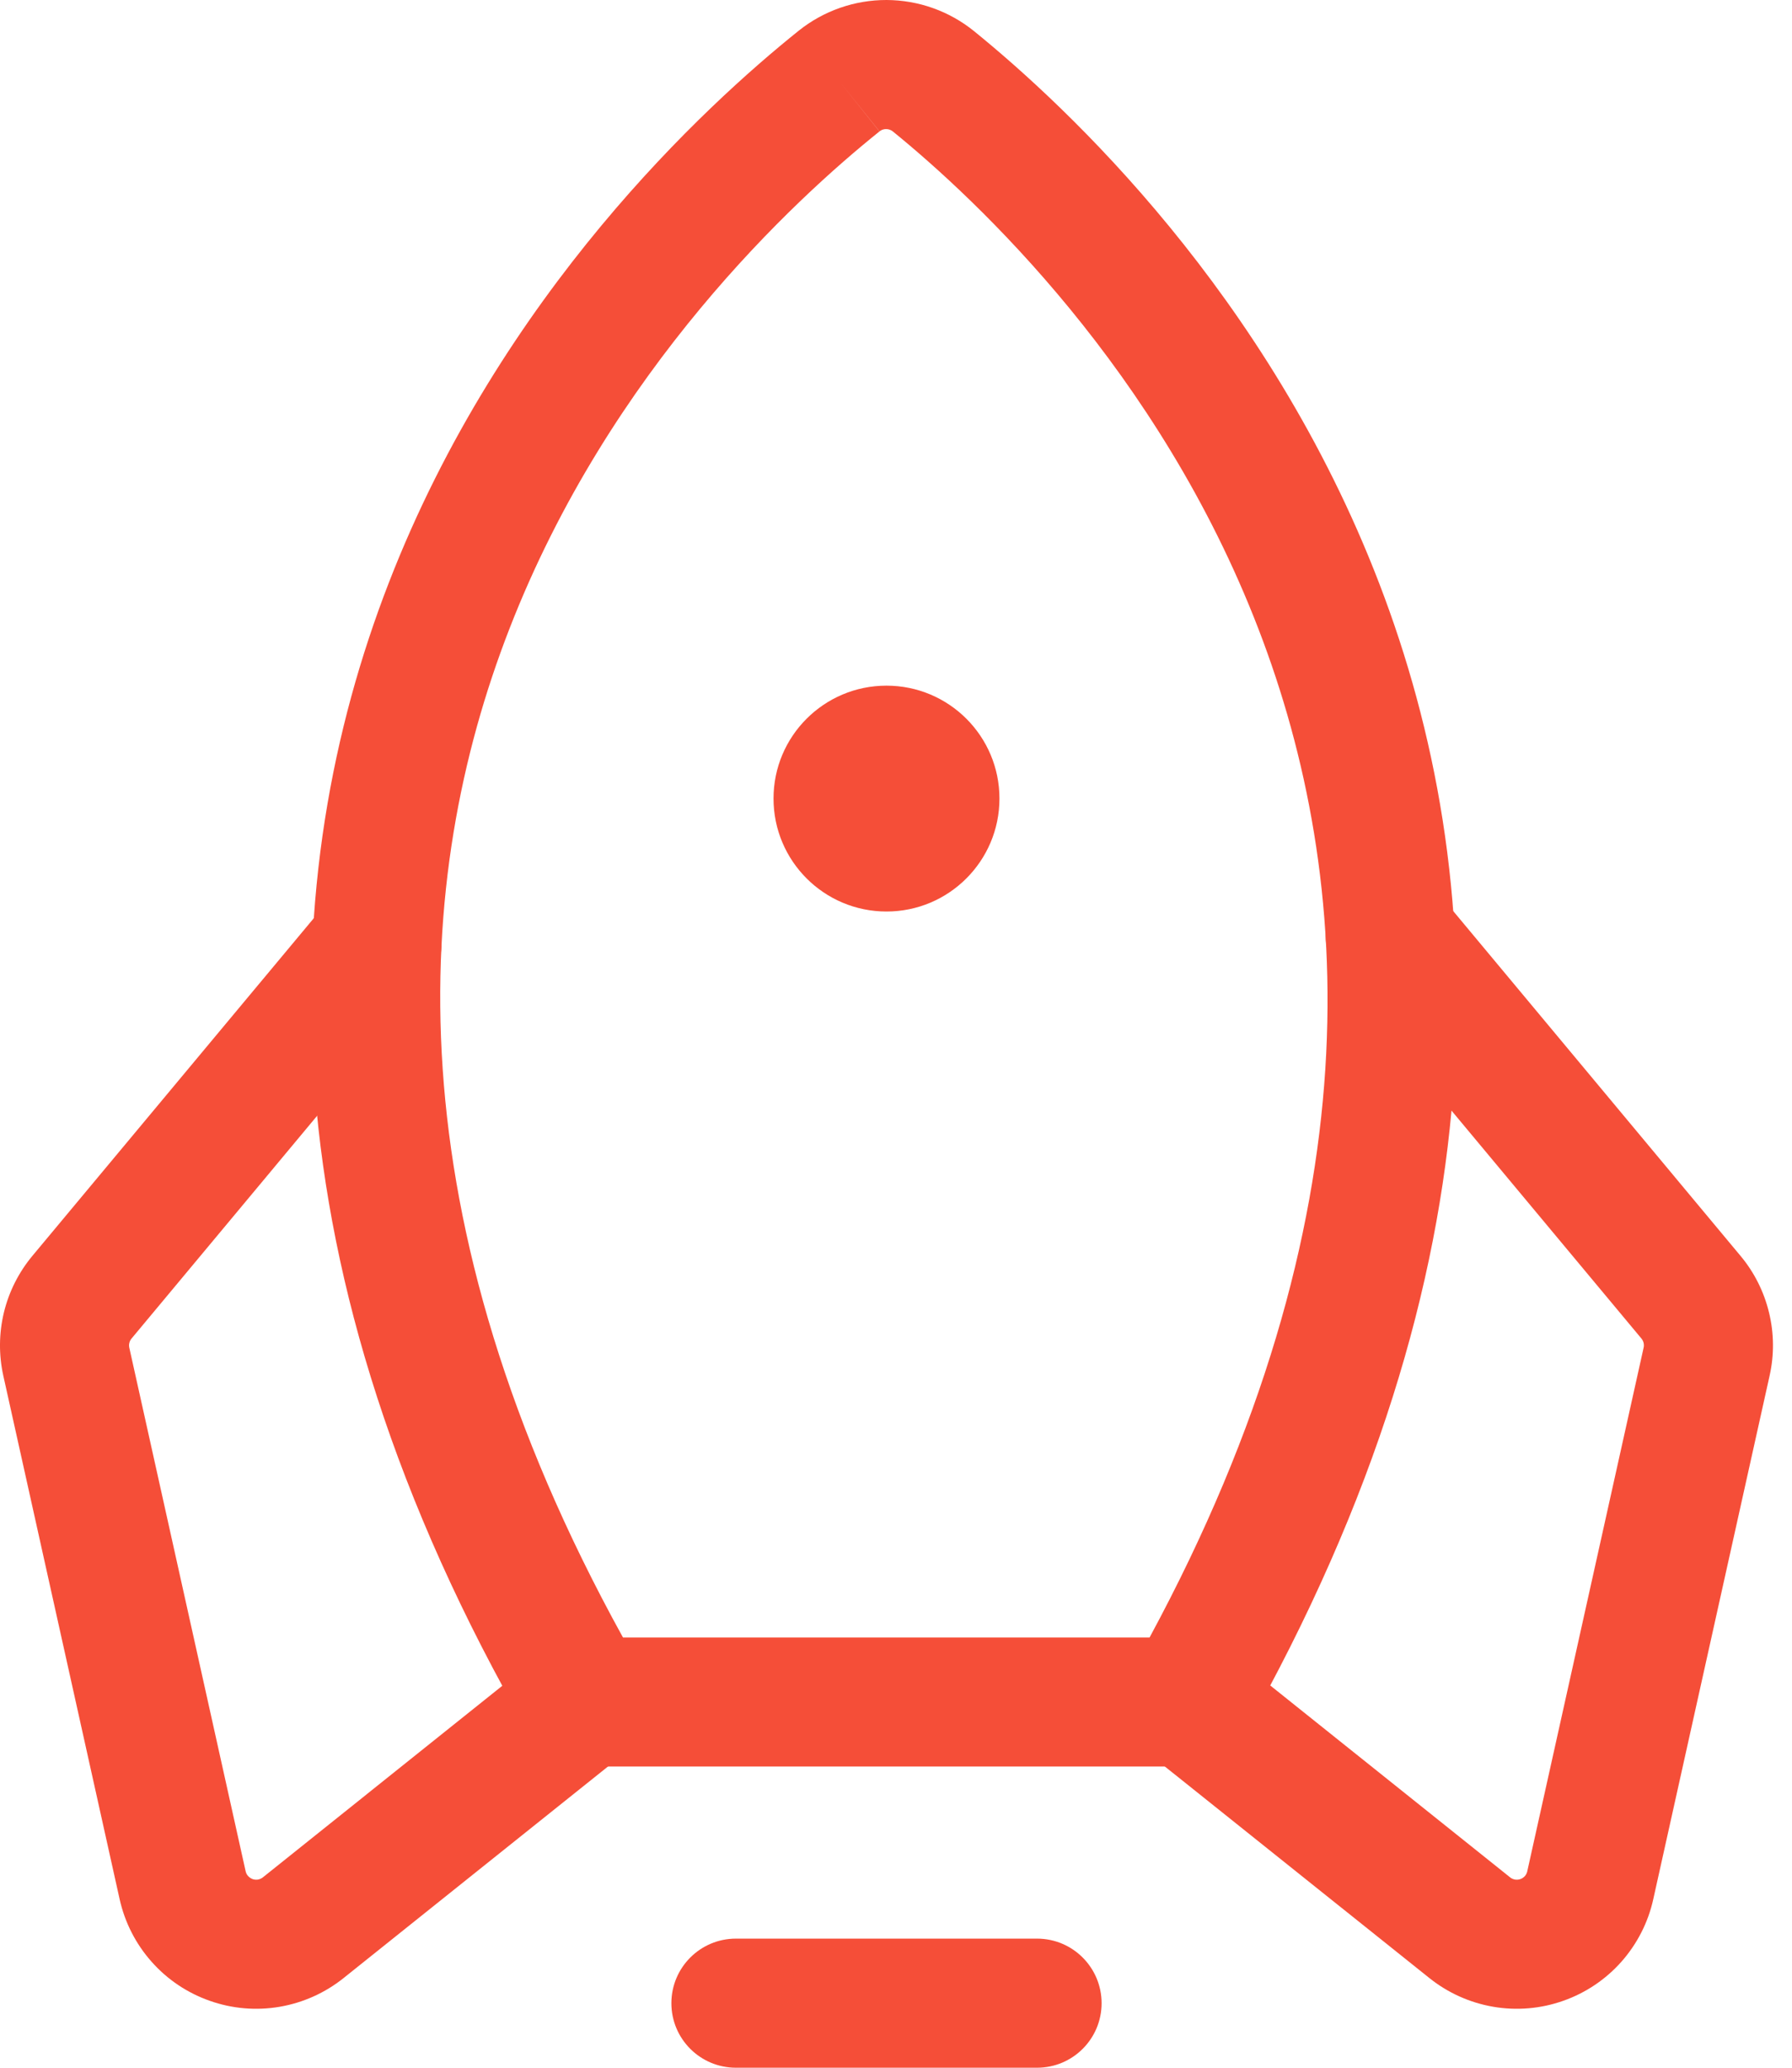 <svg width="26" height="30" viewBox="0 0 26 30" fill="none" xmlns="http://www.w3.org/2000/svg">
<path fill-rule="evenodd" clip-rule="evenodd" d="M9.741 29.064C9.741 28.547 10.16 28.127 10.677 28.127H15.047C15.564 28.127 15.983 28.547 15.983 29.064C15.983 29.581 15.564 30 15.047 30H10.677C10.16 30 9.741 29.581 9.741 29.064Z" fill="#F54E38"/>
<path fill-rule="evenodd" clip-rule="evenodd" d="M11.589 0.445C11.951 0.156 12.4 -0.001 12.864 1.05505e-05C13.327 0.002 13.776 0.162 14.135 0.454C15.48 1.546 18.397 4.267 20.009 8.459C21.64 12.7 21.895 18.349 18.046 25.155C17.88 25.449 17.569 25.63 17.231 25.63H8.492C8.158 25.63 7.849 25.452 7.681 25.162C3.75 18.351 3.995 12.694 5.644 8.448C7.273 4.253 10.232 1.533 11.589 0.445ZM12.175 1.176L12.76 1.907C11.525 2.897 8.85 5.366 7.39 9.126C5.985 12.742 5.666 17.648 9.039 23.758H16.679C19.977 17.654 19.653 12.75 18.261 9.131C16.815 5.371 14.176 2.9 12.954 1.907C12.927 1.885 12.893 1.873 12.858 1.873C12.822 1.872 12.788 1.884 12.761 1.906L12.175 1.176Z" fill="#F54E38"/>
<path fill-rule="evenodd" clip-rule="evenodd" d="M6.07 12.964C6.467 13.295 6.52 13.886 6.189 14.283L1.909 19.42C1.893 19.438 1.883 19.46 1.877 19.483C1.871 19.506 1.871 19.53 1.876 19.553L3.564 27.15C3.57 27.176 3.582 27.2 3.6 27.219C3.618 27.239 3.64 27.254 3.665 27.263C3.69 27.272 3.717 27.274 3.743 27.27C3.769 27.265 3.794 27.254 3.814 27.238L7.907 23.963C8.311 23.64 8.9 23.706 9.223 24.109C9.546 24.513 9.481 25.102 9.077 25.425L4.984 28.7C4.715 28.915 4.396 29.058 4.056 29.116C3.716 29.174 3.368 29.144 3.043 29.029C2.718 28.915 2.427 28.72 2.199 28.462C1.97 28.204 1.811 27.892 1.736 27.556L0.048 19.96C-0.019 19.657 -0.016 19.343 0.057 19.041C0.13 18.74 0.272 18.459 0.47 18.221L4.751 13.084C5.082 12.687 5.672 12.633 6.07 12.964Z" fill="#F54E38"/>
<path fill-rule="evenodd" clip-rule="evenodd" d="M19.572 12.866C19.969 12.535 20.56 12.588 20.891 12.986L25.253 18.221C25.452 18.459 25.593 18.74 25.666 19.041C25.74 19.343 25.743 19.657 25.675 19.96L23.987 27.556C23.913 27.892 23.753 28.204 23.525 28.462C23.296 28.72 23.006 28.915 22.681 29.029C22.356 29.144 22.007 29.174 21.668 29.116C21.328 29.058 21.009 28.915 20.74 28.7L16.646 25.426C16.243 25.103 16.177 24.513 16.5 24.11C16.823 23.706 17.413 23.64 17.816 23.963L21.91 27.238C21.93 27.255 21.955 27.265 21.981 27.27C22.007 27.274 22.034 27.272 22.059 27.263C22.084 27.255 22.106 27.239 22.124 27.22C22.141 27.2 22.154 27.176 22.159 27.15L23.847 19.554C23.853 19.53 23.852 19.506 23.847 19.483C23.841 19.46 23.83 19.438 23.815 19.42L19.452 14.184C19.121 13.787 19.175 13.197 19.572 12.866Z" fill="#F54E38"/>
<path d="M12.862 13.225C13.767 13.225 14.501 12.491 14.501 11.586C14.501 10.681 13.767 9.948 12.862 9.948C11.957 9.948 11.223 10.681 11.223 11.586C11.223 12.491 11.957 13.225 12.862 13.225Z" fill="#F54E38"/>
</svg>
